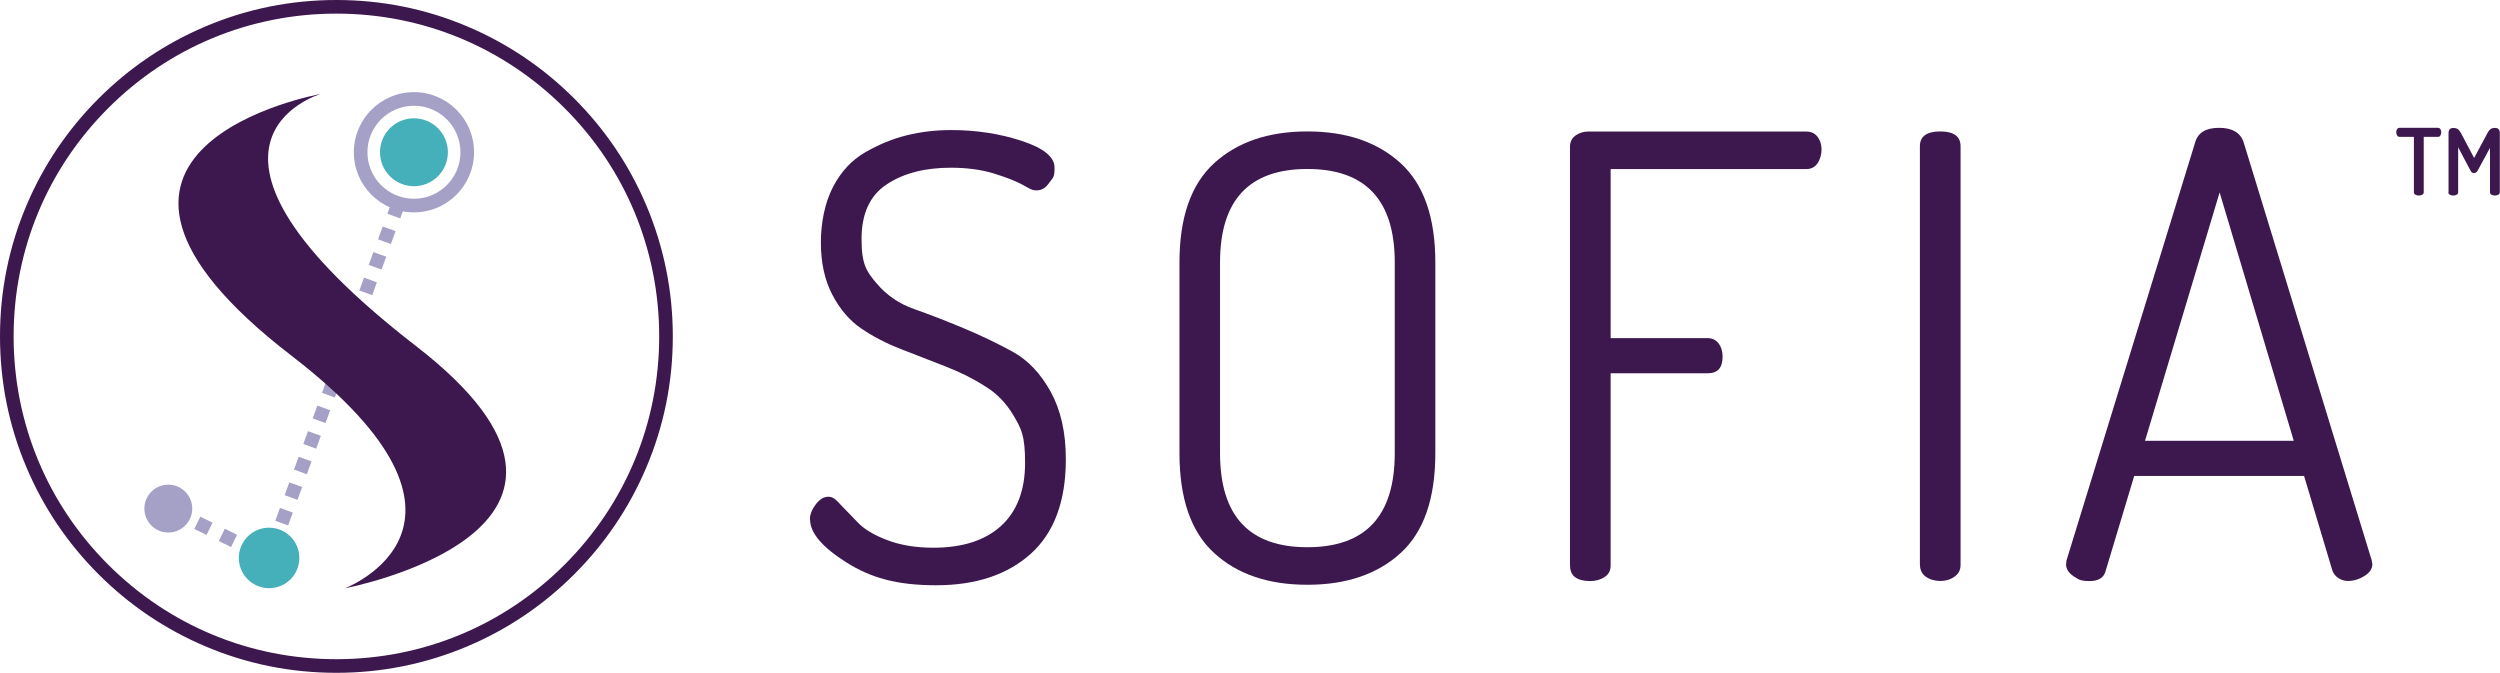 <?xml version="1.0" encoding="UTF-8"?><svg id="b" xmlns="http://www.w3.org/2000/svg" viewBox="0 0 2569.8 691.6"><defs><style>.d{fill:#45b0ba;}.d,.e,.f{stroke-width:0px;}.e{fill:#3d184e;}.f{fill:#a4a0c6;}</style></defs><g id="c"><path class="f" d="m425.5,218.3c-34.1,0-61.8-27.7-61.8-61.8s27.7-61.8,61.8-61.8,61.8,27.7,61.8,61.8-27.7,61.8-61.8,61.8Zm0-109.6c-26.4,0-47.8,21.4-47.8,47.8s21.4,47.8,47.8,47.8,47.8-21.4,47.8-47.8-21.4-47.8-47.8-47.8Z"/><circle class="d" cx="425.5" cy="156.5" r="34.9"/><rect class="f" x="154.8" y="513.8" width="14" height="7" transform="translate(-373.8 434) rotate(-63.8)"/><path class="f" d="m262.7,574.7l-12.6-6.2,6.2-12.6,12.6,6.2-6.2,12.6Zm-25.2-12.4l-12.6-6.2,6.2-12.6,12.6,6.2-6.2,12.6Zm-25.2-12.4l-12.6-6.2,6.2-12.6,12.6,6.2-6.2,12.6Zm-25.2-12.4l-12.6-6.2,6.2-12.6,12.6,6.2-6.2,12.6Z"/><rect class="f" x="274.5" y="572.7" width="14" height="7" transform="translate(-359.8 574.3) rotate(-63.8)"/><path class="f" d="m296.2,540.1l-13.2-4.8,4.8-13.2,13.2,4.8-4.8,13.2Zm9.6-26.3l-13.2-4.8,4.8-13.2,13.2,4.8-4.8,13.2Zm9.6-26.3l-13.2-4.8,4.8-13.2,13.2,4.8-4.8,13.2Zm9.6-26.3l-13.2-4.8,4.8-13.2,13.2,4.8-4.8,13.2Zm9.6-26.3l-13.2-4.8,4.8-13.2,13.2,4.8-4.8,13.2Zm9.6-26.3l-13.2-4.8,4.8-13.2,13.2,4.8-4.8,13.2Zm9.6-26.3l-13.2-4.8,4.8-13.2,13.2,4.8-4.8,13.2Zm9.6-26.3l-13.2-4.8,4.8-13.2,13.2,4.8-4.8,13.2Zm9.6-26.3l-13.2-4.8,4.8-13.2,13.2,4.8-4.8,13.2Zm9.6-26.3l-13.2-4.8,4.8-13.2,13.2,4.8-4.8,13.2Zm9.6-26.3l-13.2-4.8,4.8-13.2,13.2,4.8-4.8,13.2Zm9.6-26.3l-13.2-4.8,4.8-13.2,13.2,4.8-4.8,13.2Zm9.6-26.3l-13.2-4.8,4.8-13.2,13.2,4.8-4.8,13.2Z"/><path class="e" d="m354.1,604.9s172.2-64.8-54.4-239.2c-278-213.9,29.9-269.1,29.9-269.1,0,0-172.1,50.3,98,259.1,245,189.3-73.5,249.1-73.5,249.1Z"/><circle class="d" cx="276.6" cy="573.5" r="31.1"/><circle class="f" cx="173" cy="522.8" r="24.6"/><path class="e" d="m345.8,691.6c-46.7,0-92-9.1-134.6-27.2-41.2-17.4-78.2-42.4-109.9-74.1-31.8-31.8-56.7-68.7-74.1-109.9C9.1,437.8,0,392.5,0,345.8s9.1-92,27.2-134.6c17.4-41.2,42.4-78.2,74.1-109.9s68.7-56.7,109.9-74.1C253.8,9.1,299.1,0,345.8,0s92,9.1,134.6,27.2c41.2,17.4,78.2,42.4,109.9,74.1,31.8,31.8,56.7,68.7,74.1,109.9,18,42.6,27.2,87.9,27.2,134.6s-9.1,92-27.2,134.6c-17.4,41.2-42.4,78.2-74.1,109.9-31.8,31.8-68.7,56.7-109.9,74.1-42.6,18-87.9,27.2-134.6,27.2Zm0-677.6c-88.6,0-172,34.5-234.6,97.2C48.5,173.9,14,257.2,14,345.8s34.5,172,97.2,234.6c62.7,62.7,146,97.2,234.6,97.2s172-34.5,234.6-97.2c62.7-62.7,97.2-146,97.2-234.6s-34.5-172-97.2-234.6c-62.7-62.7-146-97.2-234.6-97.2Z"/><path class="e" d="m832.5,534c0-5.1,2-10.2,6-15.5,4-5.3,8.3-7.9,13-7.9s7.6,2.7,12.6,8.2l17.7,18.3c6.3,6.7,16.3,12.8,30,18,13.7,5.3,29.6,7.9,47.7,7.9,29.9,0,53.1-7.5,69.5-22.4,16.4-15,24.7-36.6,24.7-64.8s-3.9-35.1-11.7-48.4c-7.8-13.3-17.8-23.5-30-30.7-11.8-7.6-25.3-14.3-40.5-20.2l-45.5-17.7c-15.2-5.9-28.8-13-40.8-21.2-12-8.2-21.9-19.8-29.7-34.8-7.8-15-11.7-32.8-11.7-53.4s4.1-41,12.3-56.9c8.2-15.9,19.3-27.9,33.2-35.9,13.9-8,28.1-13.9,42.7-17.5,14.5-3.6,29.8-5.4,45.8-5.4,25.7,0,49.8,3.7,72.4,11.1,22.5,7.4,33.8,16.5,33.8,27.5s-1.8,10.2-5.4,15.5c-3.6,5.3-7.9,7.9-13,7.9s-7.4-1.9-14.5-5.8c-7.2-3.9-17.2-7.8-30-11.7-12.9-3.9-27.5-5.8-43.9-5.8-26.5,0-48.5,5.7-65.7,17.1-17.3,11.4-25.9,30.1-25.9,56.3s5.2,33.3,15.5,45.5c10.3,12.2,23.3,21.1,38.9,26.5,15.6,5.5,32.4,12,50.6,19.6,18.1,7.6,35,15.7,50.6,24.3,15.6,8.6,28.5,22.3,38.9,41.1,10.3,18.8,15.5,41.8,15.5,69.2,0,43.2-12,75.6-36,97.2-24,21.6-56.5,32.4-97.3,32.4s-67.4-7.8-92.3-23.5c-24.9-15.7-37.3-30.4-37.3-44.1Z"/><path class="e" d="m1212.4,465.8v-196c0-46.4,11.9-80.4,35.7-102.1,23.8-21.7,55.7-32.6,95.8-32.6s72,10.9,95.8,32.6c23.8,21.7,35.7,55.7,35.7,102.1v196c0,46.8-11.9,81-35.7,102.7-23.8,21.7-55.7,32.6-95.8,32.6s-72-10.8-95.8-32.6c-23.8-21.7-35.7-55.9-35.7-102.7Zm41.7,0c0,64.5,29.9,96.7,89.8,96.7s89.8-32.2,89.8-96.7v-196c0-64-29.9-96.1-89.8-96.1s-89.8,32-89.8,96.1v196Z"/><path class="e" d="m1613.8,581.4V151c0-5.1,1.9-8.9,5.7-11.7,3.8-2.7,8.2-4.1,13.3-4.1h223.8c5.1,0,8.9,1.8,11.7,5.4,2.7,3.6,4.1,7.9,4.1,13s-1.4,10.2-4.1,14.2c-2.7,4-6.6,6-11.7,6h-201v173.8h99.9c4.6,0,8.3,1.8,11.1,5.4,2.7,3.6,4.1,8.1,4.1,13.6,0,11.4-5.1,17.1-15.2,17.1h-99.9v197.8c0,5.1-2.1,9-6.3,11.7-4.2,2.7-9.1,4.1-14.5,4.1-13.9,0-20.9-5.3-20.9-15.8Z"/><path class="e" d="m1973.5,580.8V150.3c0-10.1,7-15.2,20.9-15.2s20.9,5.1,20.9,15.2v430.5c0,5.1-2.1,9.1-6.3,12-4.2,3-9.1,4.4-14.5,4.4s-10.9-1.5-14.9-4.4c-4-2.9-6-7-6-12Z"/><path class="e" d="m2123.9,579.5c0-2.1.2-3.6.6-4.4l132.1-429.2c2.9-9.7,11.1-14.5,24.5-14.5s21.8,4.9,25.1,14.6l131.8,430.2c0,.4,0,1,.3,1.8.2.8.3,1.4.3,1.8,0,4.8-2.7,8.9-8.2,12.3-5.5,3.4-11.2,5.1-17.1,5.1s-13.3-3.6-15.8-10.7l-29.1-97.3h-174.6l-29.3,97.4c-1.7,7.1-7.2,10.7-16.6,10.7s-11.5-1.7-16.6-5.1c-5.1-3.4-7.6-7.6-7.6-12.6Zm80.9-126.4h153l-76.2-255.3-76.7,255.3Z"/><path class="e" d="m2463.1,136c0-1.2.3-2.3.9-3.2.6-.9,1.4-1.4,2.5-1.4h39.5c1.1,0,1.9.5,2.5,1.3.6.9.9,2,.9,3.2s-.3,2.5-.9,3.4c-.6.9-1.4,1.4-2.4,1.4h-14.7v57c0,1-.5,1.8-1.5,2.4-1,.6-2.2.9-3.5.9s-2.6-.3-3.6-.9c-1-.6-1.5-1.4-1.5-2.4v-57h-14.8c-1,0-1.8-.5-2.4-1.4-.6-.9-.9-2-.9-3.3Z"/><path class="e" d="m2516.9,197.7v-61.2c0-1.7.5-3,1.4-3.8,1-.8,2.2-1.2,3.6-1.2s3.3.4,4.5,1.2c1.2.8,2.3,2.3,3.5,4.5l13.3,25.2,13.5-25.2c1.1-2.2,2.3-3.7,3.4-4.5,1.1-.8,2.6-1.2,4.5-1.2s2.7.4,3.6,1.2c1,.8,1.4,2.1,1.4,3.8v61.2c0,1-.5,1.8-1.5,2.4-1,.6-2.2.9-3.6.9s-2.5-.3-3.5-.9c-1-.6-1.5-1.4-1.5-2.4v-45.7l-12.8,23.6c-1,1.5-2.2,2.3-3.7,2.3s-2.7-.8-3.4-2.3l-12.8-24.2v46.3c0,1-.5,1.8-1.5,2.4-1,.6-2.2.9-3.6.9s-2.5-.3-3.5-.9c-1-.6-1.5-1.4-1.5-2.4Z"/></g></svg>